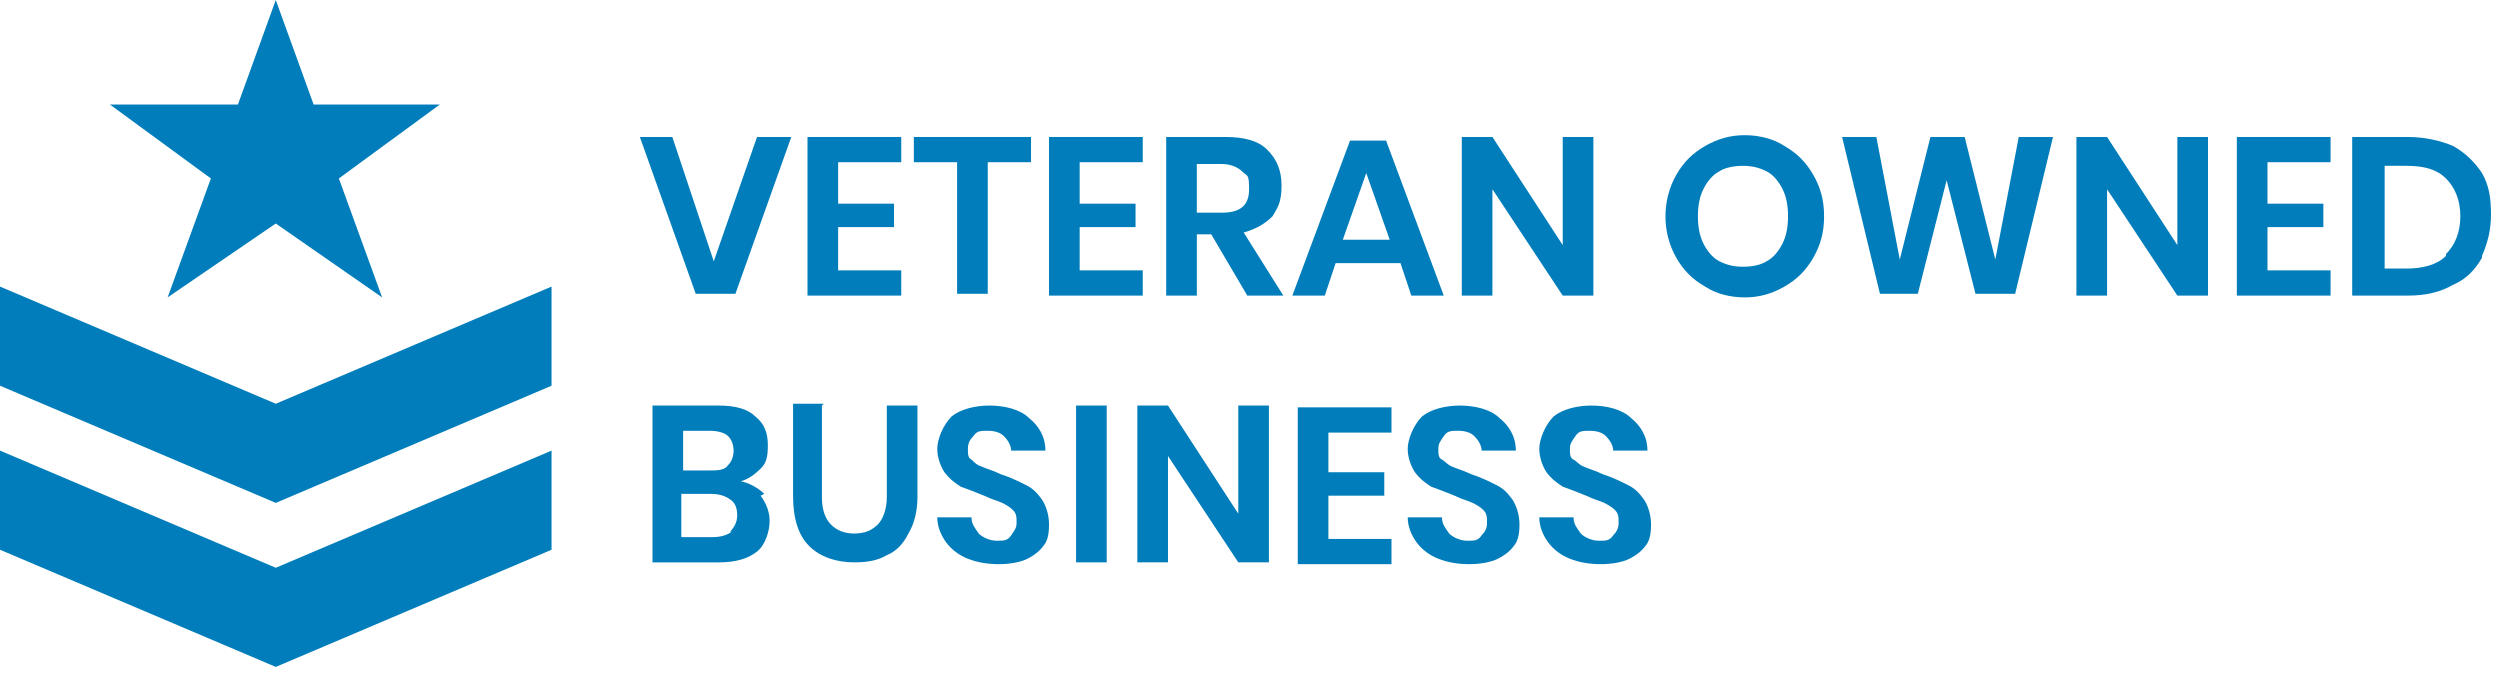 <?xml version="1.0" encoding="UTF-8"?>
<svg id="Layer_1" xmlns="http://www.w3.org/2000/svg" version="1.1" viewBox="0 0 138.7 38.5">
  <!-- Generator: Adobe Illustrator 29.4.0, SVG Export Plug-In . SVG Version: 2.1.0 Build 152)  -->
  <defs>
    <style>
      .st0 {
        fill: #007dba;
      }

      .st1 {
        isolation: isolate;
      }
    </style>
  </defs>
  <g id="Layer_11" data-name="Layer_1">
    <path class="st0" d="M13.2,5.8L15.3,0l2.1,5.8h7l-5.6,4.1,2.4,6.6-5.9-4.1-6,4.1,2.4-6.6-5.6-4.1h7,0ZM30.6,30.5l-15.3,6.5L0,30.5v-5.5l15.3,6.5,15.3-6.5s0,5.5,0,5.5ZM30.6,21.4l-15.3,6.5L0,21.4v-5.5l15.3,6.5,15.3-6.5s0,5.5,0,5.5Z"/>
  </g>
  <g class="st1">
    <g class="st1">
      <path class="st0" d="M37.3,7.6l2.3,6.9,2.4-6.9h1.9l-3.1,8.7h-2.2l-3.1-8.7h1.9Z"/>
      <path class="st0" d="M46.5,9v2.3h3.1v1.3h-3.1v2.4h3.5v1.4h-5.2V7.6h5.2v1.4h-3.5Z"/>
      <path class="st0" d="M57.2,7.6v1.4h-2.4v7.3h-1.7v-7.3h-2.4v-1.4h6.6Z"/>
      <path class="st0" d="M59.9,9v2.3h3.1v1.3h-3.1v2.4h3.5v1.4h-5.2V7.6h5.2v1.4h-3.5Z"/>
      <path class="st0" d="M69.2,16.4l-2-3.4h-.8v3.4h-1.7V7.6h3.3c1,0,1.8.2,2.3.7.5.5.8,1.1.8,2s-.2,1.2-.5,1.7c-.4.4-.9.7-1.6.9l2.2,3.5h-1.9ZM66.4,11.8h1.4c1,0,1.5-.4,1.5-1.3s-.1-.7-.4-1c-.2-.2-.6-.4-1.1-.4h-1.4v2.7Z"/>
      <path class="st0" d="M77.6,14.6h-3.5l-.6,1.8h-1.8l3.2-8.6h2l3.2,8.6h-1.8l-.6-1.8ZM77.1,13.3l-1.3-3.7-1.3,3.7h2.6Z"/>
      <path class="st0" d="M88.4,16.4h-1.7l-3.9-5.9v5.9h-1.7V7.6h1.7l3.9,6v-6h1.7v8.7Z"/>
      <path class="st0" d="M99,8.1c.7.4,1.2.9,1.6,1.6.4.7.6,1.4.6,2.3s-.2,1.6-.6,2.3c-.4.7-.9,1.2-1.6,1.6-.7.4-1.4.6-2.2.6s-1.6-.2-2.2-.6c-.7-.4-1.2-.9-1.6-1.6-.4-.7-.6-1.5-.6-2.3s.2-1.6.6-2.3c.4-.7.9-1.2,1.6-1.6.7-.4,1.4-.6,2.2-.6s1.6.2,2.2.6ZM95.4,9.5c-.4.2-.7.6-.9,1-.2.4-.3.9-.3,1.5s.1,1.1.3,1.5c.2.4.5.8.9,1,.4.2.8.3,1.3.3s1-.1,1.3-.3c.4-.2.7-.6.9-1s.3-.9.3-1.5-.1-1.1-.3-1.5c-.2-.4-.5-.8-.9-1s-.8-.3-1.3-.3-1,.1-1.3.3Z"/>
      <path class="st0" d="M113.9,7.6l-2.1,8.7h-2.2l-1.6-6.3-1.6,6.3h-2.1l-2.1-8.7h1.9l1.3,6.8,1.7-6.8h1.9l1.7,6.8,1.3-6.8h1.9Z"/>
      <path class="st0" d="M122.5,16.4h-1.7l-3.9-5.9v5.9h-1.7V7.6h1.7l3.9,6v-6h1.7v8.7Z"/>
      <path class="st0" d="M125.8,9v2.3h3.1v1.3h-3.1v2.4h3.5v1.4h-5.2V7.6h5.2v1.4h-3.5Z"/>
      <path class="st0" d="M137.7,14.3c-.4.7-.9,1.2-1.6,1.5-.7.4-1.5.6-2.5.6h-3.1V7.6h3.1c.9,0,1.8.2,2.5.5.7.4,1.2.9,1.6,1.5.4.7.5,1.4.5,2.3s-.2,1.6-.5,2.3ZM135.7,14.1c.5-.5.8-1.2.8-2.1s-.3-1.6-.8-2.1c-.5-.5-1.2-.7-2.2-.7h-1.2v5.7h1.2c.9,0,1.7-.2,2.2-.7Z"/>
    </g>
    <g class="st1">
      <path class="st0" d="M42.2,27.5c.3.4.5.9.5,1.4s-.2,1.3-.7,1.7c-.5.4-1.2.6-2.1.6h-3.7v-8.7h3.7c.9,0,1.6.2,2,.6.5.4.7.9.7,1.6s-.1,1-.4,1.3c-.3.3-.7.6-1.1.7.5.1,1,.4,1.3.7ZM37.8,26.1h1.6c.4,0,.8,0,1-.3.2-.2.3-.5.3-.8s-.1-.6-.3-.8c-.2-.2-.6-.3-1-.3h-1.5v2.3ZM40.5,29.5c.2-.2.4-.5.4-.9s-.1-.7-.4-.9-.6-.3-1.1-.3h-1.6v2.4h1.7c.5,0,.8-.1,1.1-.3Z"/>
      <path class="st0" d="M45.6,22.5v5.1c0,.7.2,1.2.5,1.5.3.3.7.5,1.3.5s1-.2,1.3-.5c.3-.3.5-.9.5-1.5v-5.1h1.7v5.1c0,.8-.2,1.5-.5,2-.3.6-.7,1-1.2,1.2-.5.3-1.1.4-1.8.4-1,0-1.9-.3-2.5-.9-.6-.6-.9-1.5-.9-2.8v-5.1h1.7Z"/>
      <path class="st0" d="M58,30.1c-.2.4-.6.7-1,.9-.4.2-1,.3-1.6.3s-1.2-.1-1.7-.3c-.5-.2-.9-.5-1.2-.9-.3-.4-.5-.9-.5-1.4h1.9c0,.4.2.6.4.9.2.2.6.4,1,.4s.6,0,.8-.3.3-.4.3-.7,0-.5-.2-.7c-.2-.2-.4-.3-.6-.4-.2-.1-.6-.2-1-.4-.5-.2-1-.4-1.3-.5-.3-.2-.6-.4-.9-.8-.2-.3-.4-.8-.4-1.3s.3-1.3.8-1.8c.5-.4,1.3-.6,2.1-.6s1.7.2,2.2.7c.5.4.9,1,.9,1.8h-1.9c0-.3-.2-.6-.4-.8s-.5-.3-.9-.3-.6,0-.8.3c-.2.2-.3.4-.3.7s0,.5.2.6c.2.2.3.3.6.4.2.1.6.2,1,.4.6.2,1,.4,1.4.6.4.2.6.4.9.8.2.3.4.8.4,1.4s-.1.9-.3,1.2Z"/>
      <path class="st0" d="M61.4,22.5v8.7h-1.7v-8.7h1.7Z"/>
      <path class="st0" d="M70.4,31.2h-1.7l-3.9-5.9v5.9h-1.7v-8.7h1.7l3.9,6v-6h1.7v8.7Z"/>
      <path class="st0" d="M73.7,23.9v2.3h3.1v1.3h-3.1v2.4h3.5v1.4h-5.2v-8.7h5.2v1.4h-3.5Z"/>
      <path class="st0" d="M84.1,30.1c-.2.4-.6.7-1,.9-.4.2-1,.3-1.6.3s-1.2-.1-1.7-.3c-.5-.2-.9-.5-1.2-.9-.3-.4-.5-.9-.5-1.4h1.9c0,.4.2.6.4.9.2.2.6.4,1,.4s.6,0,.8-.3c.2-.2.3-.4.3-.7s0-.5-.2-.7c-.2-.2-.4-.3-.6-.4-.2-.1-.6-.2-1-.4-.5-.2-1-.4-1.3-.5-.3-.2-.6-.4-.9-.8-.2-.3-.4-.8-.4-1.3s.3-1.3.8-1.8c.5-.4,1.3-.6,2.1-.6s1.7.2,2.2.7c.5.4.9,1,.9,1.8h-1.9c0-.3-.2-.6-.4-.8-.2-.2-.5-.3-.9-.3s-.6,0-.8.3-.3.4-.3.7,0,.5.2.6.3.3.6.4c.2.1.6.2,1,.4.6.2,1,.4,1.4.6s.6.4.9.8c.2.3.4.8.4,1.4s-.1.9-.3,1.2Z"/>
      <path class="st0" d="M91.4,30.1c-.2.4-.6.7-1,.9-.4.2-1,.3-1.6.3s-1.2-.1-1.7-.3c-.5-.2-.9-.5-1.2-.9-.3-.4-.5-.9-.5-1.4h1.9c0,.4.2.6.4.9.2.2.6.4,1,.4s.6,0,.8-.3c.2-.2.3-.4.3-.7s0-.5-.2-.7c-.2-.2-.4-.3-.6-.4-.2-.1-.6-.2-1-.4-.5-.2-1-.4-1.3-.5-.3-.2-.6-.4-.9-.8-.2-.3-.4-.8-.4-1.3s.3-1.3.8-1.8c.5-.4,1.3-.6,2.1-.6s1.7.2,2.2.7c.5.4.9,1,.9,1.8h-1.9c0-.3-.2-.6-.4-.8-.2-.2-.5-.3-.9-.3s-.6,0-.8.3-.3.4-.3.7,0,.5.2.6.3.3.6.4c.2.1.6.2,1,.4.6.2,1,.4,1.4.6s.6.4.9.8c.2.3.4.8.4,1.4s-.1.9-.3,1.2Z"/>
    </g>
  </g>
</svg>